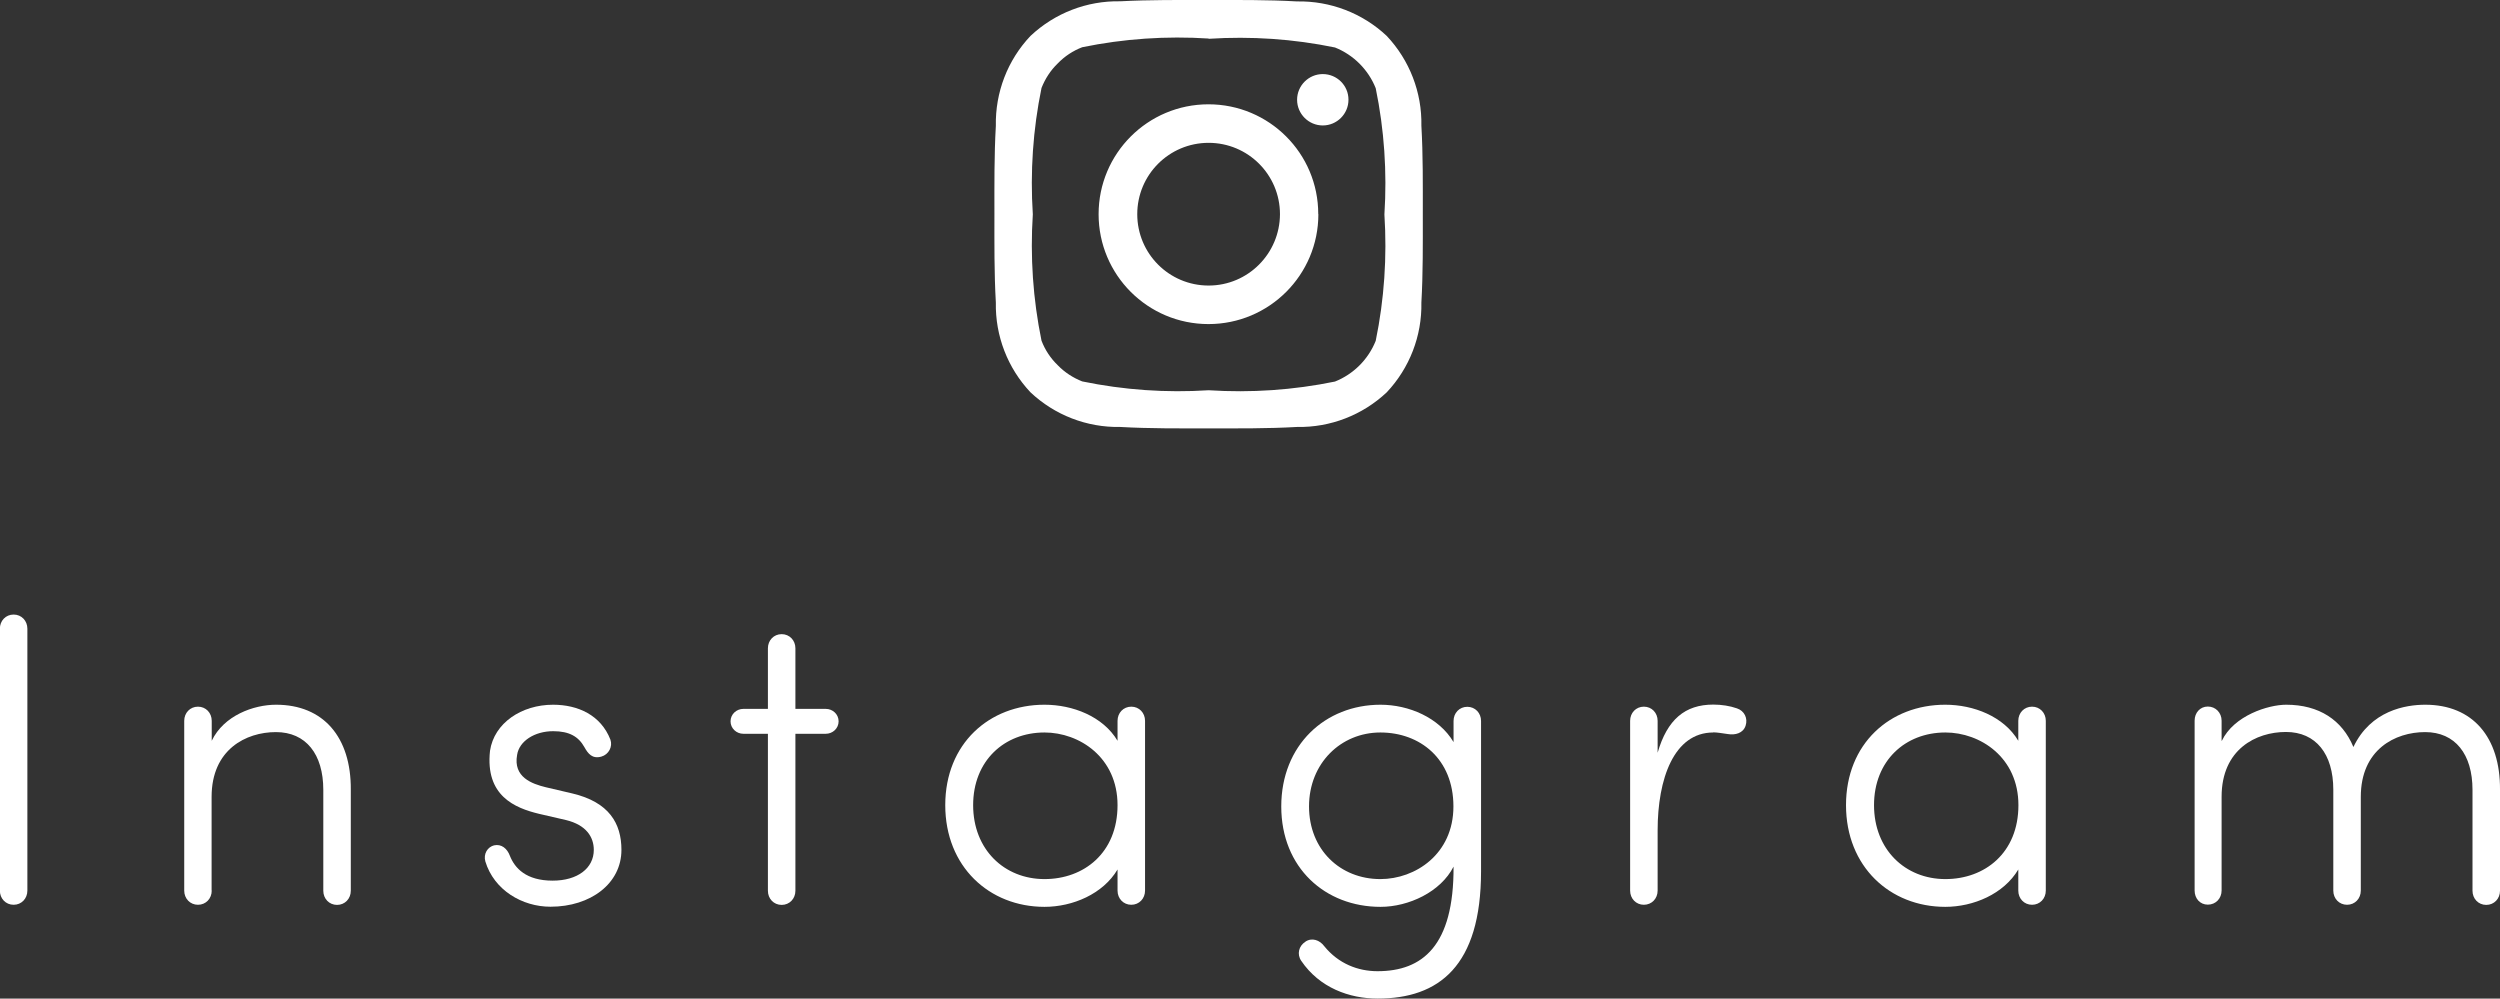 <?xml version="1.0" encoding="UTF-8"?>
<svg id="_レイヤー_2" data-name="レイヤー_2" xmlns="http://www.w3.org/2000/svg" width="192.7" height="76.97" viewBox="0 0 192.7 76.97">
  <rect x="0" y="0" width="192.7" height="76.97" fill="#333333" stroke="none"/>
  <defs>
    <style>
      .cls-1, .cls-2 {
        fill: #fff;
      }

      .cls-2 {
        isolation: isolate;
        opacity: 1;
      }
    </style>
  </defs>
  <g id="_テキスト" data-name="テキスト">
    <g>
      <path class="cls-1" d="M2.11,68.65c0,.61-.45,1.09-1.06,1.09s-1.06-.48-1.06-1.09v-20.19c0-.61.45-1.09,1.06-1.09s1.06.48,1.06,1.09v20.19Z"/>
      <path class="cls-1" d="M16.32,68.65c0,.61-.45,1.09-1.06,1.09s-1.06-.48-1.06-1.09v-13.09c0-.61.45-1.09,1.06-1.09s1.06.48,1.06,1.09v1.54c.93-1.95,3.23-2.78,4.96-2.78,3.65,0,5.79,2.5,5.76,6.56v7.78c0,.61-.45,1.09-1.06,1.09s-1.06-.48-1.06-1.09v-7.78c0-2.75-1.34-4.45-3.65-4.45s-4.96,1.34-4.96,4.99v7.23Z"/>
      <path class="cls-1" d="M38.08,65.16c.58-.13,1.02.26,1.22.8.38.96,1.25,1.92,3.3,1.92,1.92,0,3.17-.96,3.17-2.37,0-.99-.58-1.92-2.14-2.3l-2.08-.48c-1.86-.45-4.16-1.38-3.78-4.86.32-2.14,2.43-3.55,4.86-3.55,1.92,0,3.68.8,4.42,2.69.19.54-.13,1.15-.7,1.31-.7.19-1.02-.22-1.31-.74-.45-.8-1.15-1.22-2.4-1.22-1.44,0-2.62.77-2.78,1.82-.32,1.73,1.15,2.24,2.21,2.5l2.05.48c2.82.67,3.78,2.3,3.78,4.35,0,2.59-2.37,4.38-5.47,4.38-2.18,0-4.35-1.28-5.02-3.49-.16-.58.16-1.12.7-1.25Z"/>
      <path class="cls-1" d="M63.65,54.64c.54,0,.99.42.99.96s-.45.96-.99.96h-2.34v12.1c0,.61-.45,1.09-1.06,1.09s-1.06-.48-1.06-1.09v-12.1h-1.89c-.54,0-.99-.42-.99-.96s.45-.96.99-.96h1.89v-4.67c0-.61.45-1.09,1.06-1.09s1.06.48,1.06,1.09v4.67h2.34Z"/>
      <path class="cls-1" d="M88.26,68.65c0,.61-.45,1.09-1.06,1.09s-1.06-.48-1.06-1.09v-1.63c-1.12,1.89-3.46,2.88-5.63,2.88-4.26,0-7.65-3.1-7.65-7.84s3.39-7.74,7.65-7.74c2.18,0,4.51.9,5.63,2.78v-1.54c0-.61.45-1.09,1.06-1.09s1.06.48,1.06,1.09v13.09ZM80.51,67.76c3.04,0,5.63-2.02,5.63-5.7s-2.94-5.6-5.63-5.6c-3.1,0-5.5,2.18-5.5,5.6s2.4,5.7,5.5,5.7Z"/>
      <path class="cls-1" d="M100.61,72.59c.51-.35,1.12-.13,1.47.35,1.09,1.34,2.59,1.92,4.1,1.92,3.46,0,5.89-1.95,5.86-8.06-.99,1.95-3.46,3.1-5.63,3.1-4.26,0-7.65-3.01-7.65-7.74s3.39-7.84,7.65-7.84c2.18,0,4.51.99,5.63,2.88v-1.63c0-.61.45-1.09,1.06-1.09s1.06.48,1.06,1.09v11.58c0,7.33-3.26,9.82-7.97,9.82-2.18,0-4.48-.83-5.89-2.91-.35-.51-.19-1.15.32-1.47ZM106.4,67.76c2.69,0,5.63-1.92,5.63-5.6s-2.59-5.7-5.63-5.7-5.5,2.37-5.5,5.7,2.4,5.6,5.5,5.6Z"/>
      <path class="cls-1" d="M132.06,56.46c-3.04,0-4.29,3.58-4.29,7.55v4.64c0,.61-.45,1.09-1.06,1.09s-1.06-.48-1.06-1.09v-13.09c0-.61.45-1.09,1.06-1.09s1.06.48,1.06,1.09v2.46c.74-2.56,2.11-3.71,4.29-3.71.64,0,1.28.1,1.82.29.58.19.86.77.67,1.34-.19.58-.8.74-1.38.64-.42-.06-.83-.13-1.12-.13Z"/>
      <path class="cls-1" d="M157.69,68.65c0,.61-.45,1.09-1.06,1.09s-1.06-.48-1.06-1.09v-1.63c-1.12,1.89-3.46,2.88-5.63,2.88-4.26,0-7.65-3.1-7.65-7.84s3.39-7.74,7.65-7.74c2.18,0,4.51.9,5.63,2.78v-1.54c0-.61.45-1.09,1.06-1.09s1.06.48,1.06,1.09v13.09ZM149.95,67.76c3.04,0,5.63-2.02,5.63-5.7s-2.94-5.6-5.63-5.6c-3.1,0-5.5,2.18-5.5,5.6s2.4,5.7,5.5,5.7Z"/>
      <path class="cls-1" d="M171.26,57.1c.93-1.95,3.58-2.78,4.96-2.78,2.53,0,4.32,1.18,5.18,3.26,1.34-2.82,4.03-3.26,5.54-3.26,3.65,0,5.79,2.5,5.76,6.56v7.78c0,.61-.45,1.09-1.06,1.09s-1.06-.48-1.06-1.09v-7.78c0-2.75-1.34-4.45-3.65-4.45s-4.96,1.34-4.96,4.99v7.23c0,.61-.45,1.09-1.06,1.09s-1.06-.48-1.06-1.09v-7.78c0-2.75-1.34-4.45-3.65-4.45s-4.96,1.34-4.96,4.99v7.23c0,.61-.45,1.09-1.06,1.09s-1.02-.48-1.02-1.09v-13.09c0-.61.42-1.09,1.02-1.09s1.06.48,1.06,1.09v1.54Z"/>
    </g>
    <g id="_グループ_804" data-name="グループ_804">
      <path id="icon_instagram" class="cls-2" d="M98.66,16.51c0-3.04-2.46-5.5-5.5-5.5-3.04,0-5.5,2.46-5.5,5.5s2.46,5.5,5.5,5.5h0c3.04,0,5.49-2.47,5.5-5.5ZM101.62,16.51c0,4.68-3.79,8.47-8.47,8.47-4.68,0-8.47-3.79-8.47-8.47s3.79-8.47,8.47-8.47h0c4.67,0,8.46,3.78,8.46,8.45,0,0,0,.01,0,.02ZM103.94,7.69c0,1.09-.89,1.98-1.98,1.98s-1.98-.89-1.98-1.98.89-1.98,1.98-1.98h0c1.09,0,1.98.88,1.98,1.97,0,0,0,0,0,.01h0ZM93.16,2.97c-3.26-.21-6.53.01-9.74.67-.71.27-1.36.7-1.89,1.25-.55.53-.97,1.18-1.25,1.89-.66,3.2-.88,6.48-.67,9.74-.21,3.26.01,6.53.67,9.74.27.71.7,1.36,1.25,1.89.53.55,1.18.97,1.89,1.25,3.2.66,6.47.89,9.74.68,3.26.21,6.53-.01,9.74-.67,1.43-.57,2.57-1.71,3.14-3.14.66-3.2.88-6.48.67-9.74.21-3.26-.01-6.53-.67-9.73-.57-1.43-1.71-2.57-3.14-3.14-3.2-.66-6.47-.88-9.73-.67ZM109.67,16.51c0,2.28.02,4.54-.11,6.81.05,2.57-.91,5.05-2.67,6.92-1.87,1.76-4.35,2.72-6.92,2.67-2.28.13-4.54.11-6.81.11s-4.54.02-6.81-.11c-2.57.05-5.05-.91-6.92-2.67-1.76-1.87-2.72-4.35-2.67-6.92-.13-2.28-.11-4.54-.11-6.81s-.02-4.54.11-6.81c-.05-2.57.9-5.06,2.67-6.93,1.87-1.76,4.35-2.72,6.92-2.67C88.62-.02,90.88,0,93.16,0s4.54-.02,6.81.11c2.56-.05,5.05.9,6.92,2.66,1.76,1.87,2.72,4.35,2.67,6.92.13,2.28.11,4.54.11,6.82Z"/>
    </g>
  </g>
</svg>